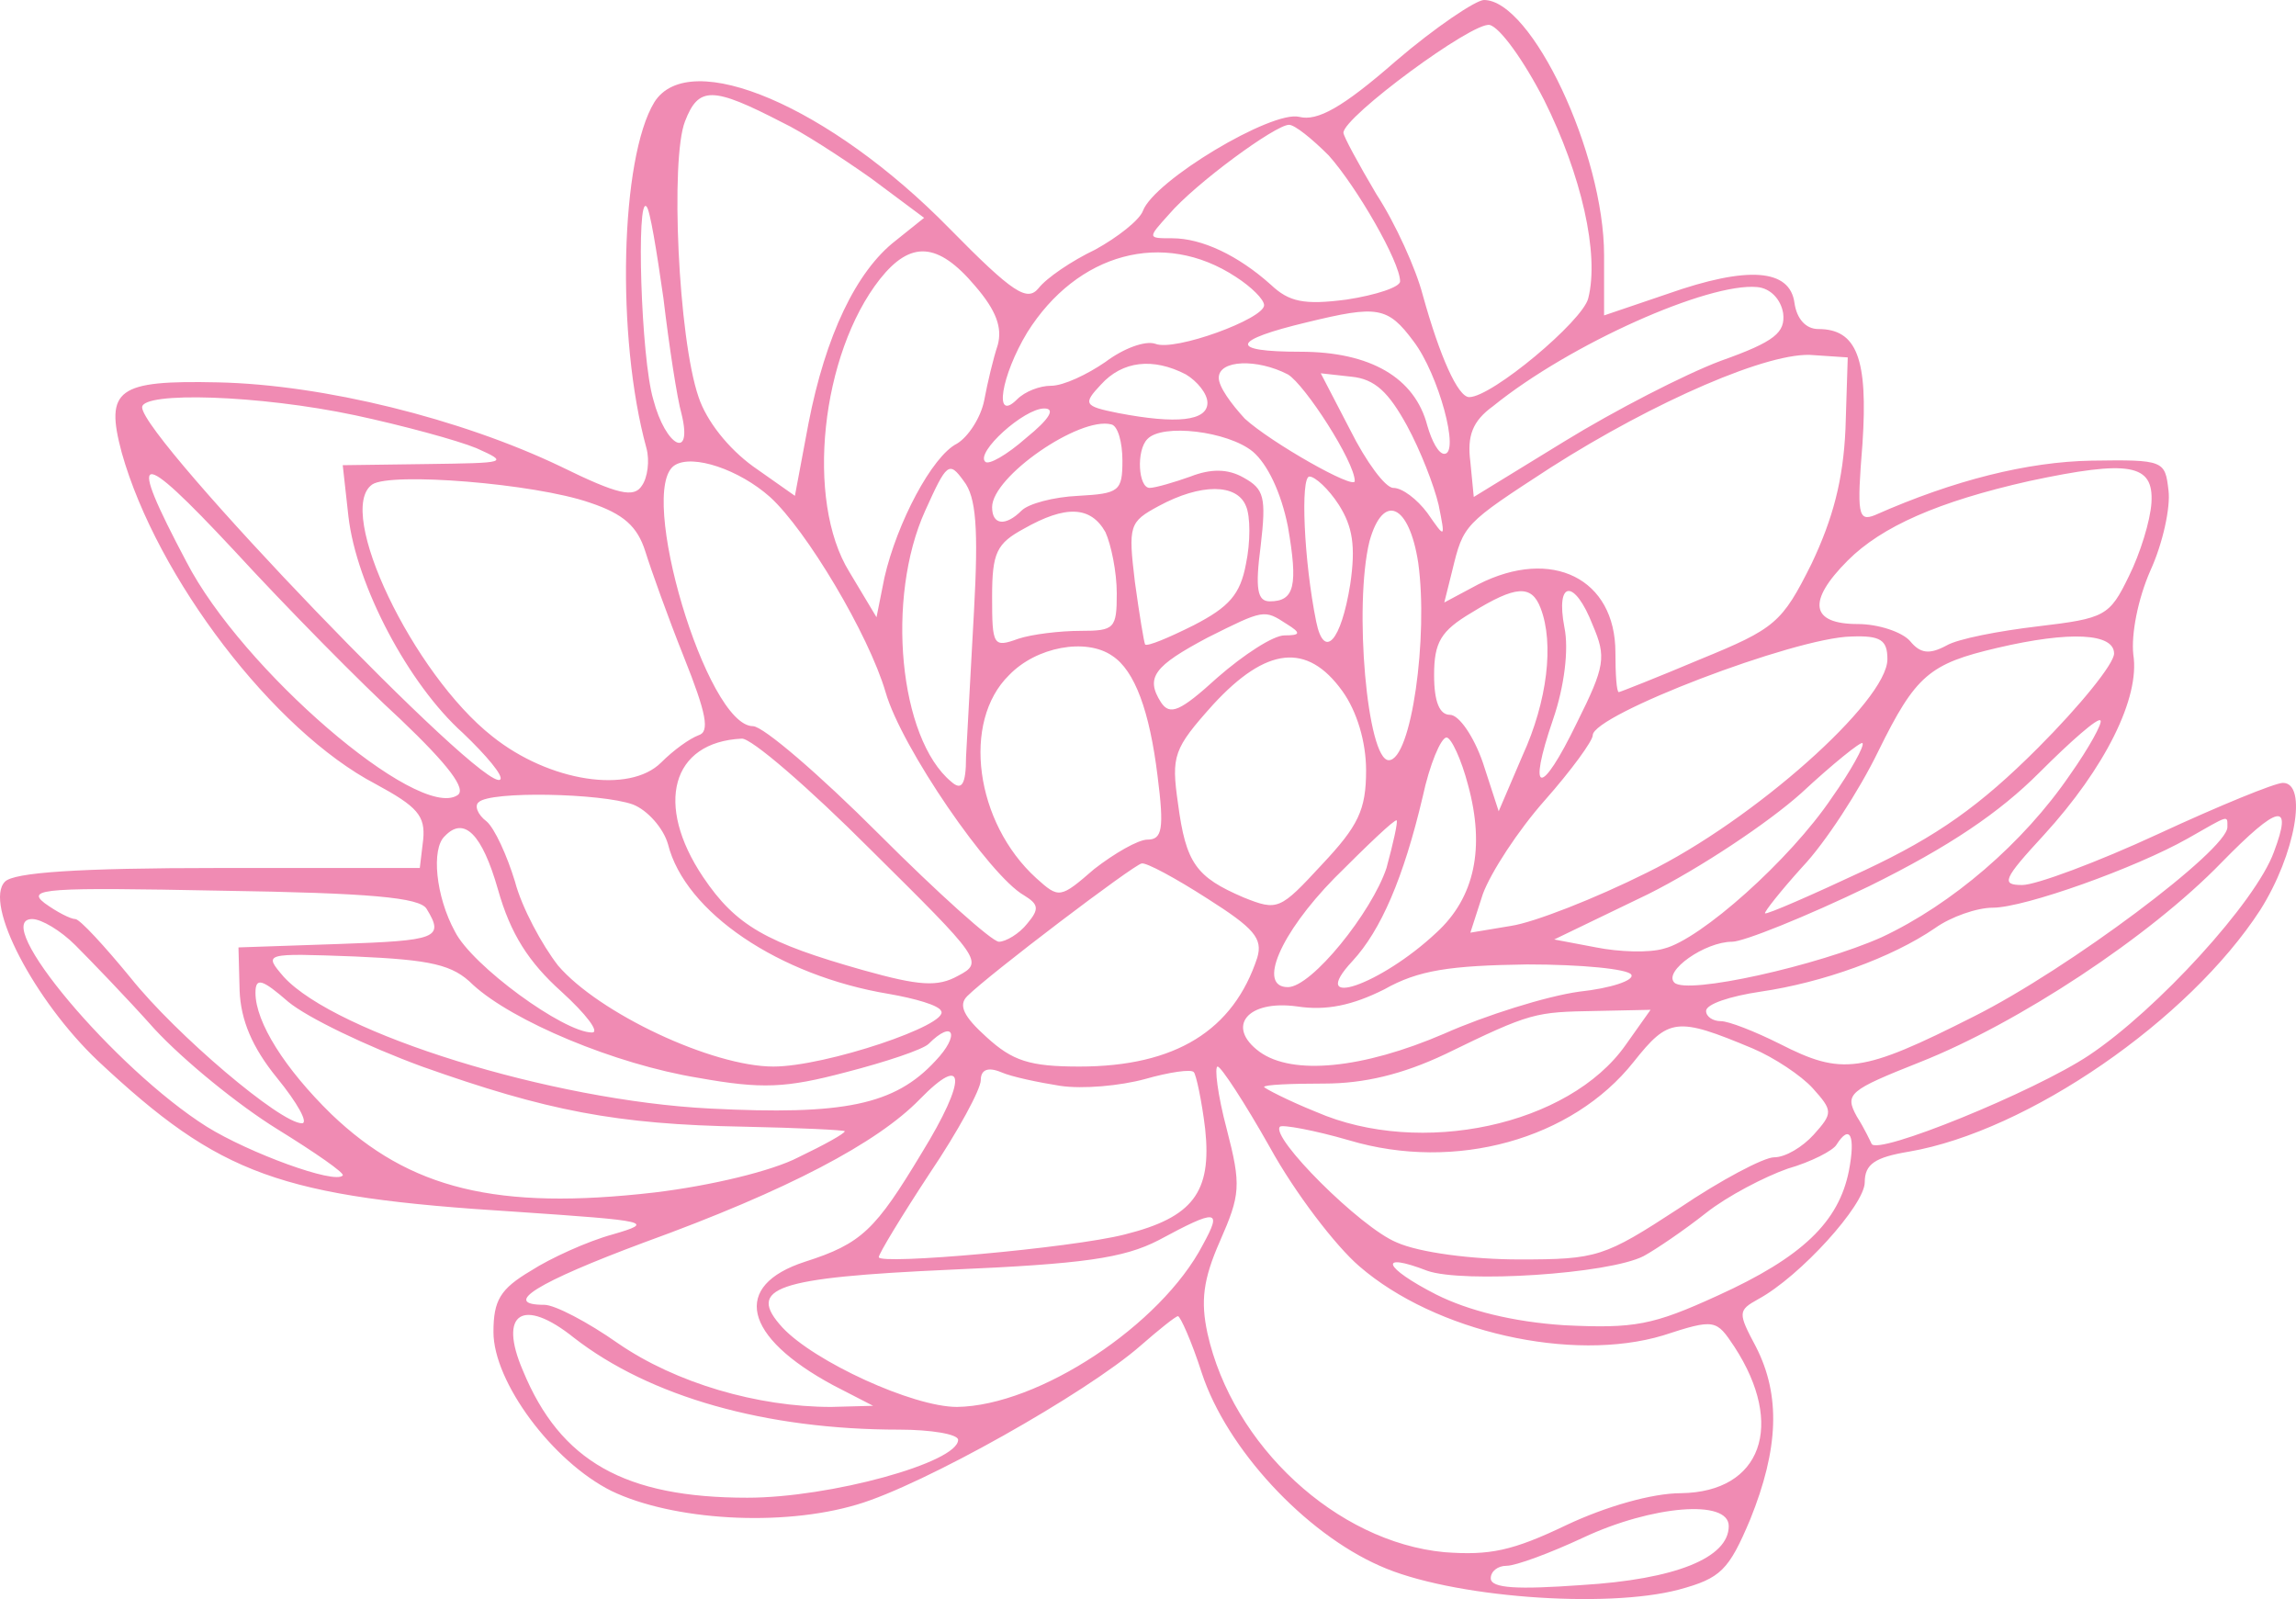 <?xml version="1.0" encoding="UTF-8"?> <svg xmlns="http://www.w3.org/2000/svg" width="168" height="117" viewBox="0 0 168 117" fill="none"><path d="M102.114 4.483C98.217 7.887 96.392 8.883 95.066 8.551C93.075 8.053 84.451 13.2 83.622 15.441C83.373 16.105 81.798 17.351 80.139 18.264C78.398 19.094 76.574 20.339 75.993 21.087C75.164 22.083 74.169 21.502 69.442 16.687C60.735 7.804 50.453 3.404 47.882 7.472C45.394 11.54 45.063 24.656 47.301 32.792C47.55 33.705 47.384 34.951 46.97 35.532C46.389 36.445 45.228 36.196 40.999 34.12C33.702 30.634 23.668 28.143 15.956 27.977C8.576 27.811 7.664 28.475 8.908 33.124C11.479 42.256 20.02 53.464 27.483 57.365C30.551 59.026 31.131 59.69 30.965 61.433L30.717 63.509H16.039C5.591 63.509 1.03 63.841 0.367 64.505C-1.209 66.082 2.523 73.222 7.166 77.622C16.122 86.007 20.434 87.584 37.765 88.663C47.55 89.327 47.965 89.41 44.814 90.324C42.989 90.822 40.253 92.067 38.843 92.98C36.604 94.308 36.107 95.139 36.107 97.463C36.107 101.116 40.419 106.927 44.731 109.086C49.209 111.244 57.169 111.742 62.725 110.082C67.535 108.671 79.476 101.946 83.456 98.459C84.783 97.297 86.027 96.301 86.193 96.301C86.359 96.301 87.188 98.127 87.934 100.452C89.758 106.014 95.48 112.157 100.953 114.565C106.094 116.889 117.538 117.719 122.845 116.308C125.913 115.478 126.494 114.897 128.069 111.161C130.142 106.014 130.308 102.112 128.484 98.542C127.157 96.052 127.157 95.886 128.65 95.056C131.718 93.395 136.445 88.165 136.445 86.505C136.445 85.176 137.191 84.678 139.679 84.263C148.386 82.769 160.161 74.633 165.385 66.58C167.956 62.513 168.868 57.282 167.043 57.282C166.463 57.282 162.4 58.943 157.922 61.018C153.444 63.094 148.966 64.754 147.971 64.754C146.395 64.754 146.561 64.339 149.546 61.101C154.024 56.203 156.595 51.056 156.097 47.901C155.932 46.407 156.429 43.834 157.341 41.758C158.253 39.766 158.834 37.109 158.668 35.864C158.419 33.705 158.336 33.622 153.029 33.705C148.386 33.788 142.995 35.117 137.191 37.69C135.947 38.188 135.864 37.607 136.279 32.46C136.693 26.234 135.864 24.075 133.045 24.075C132.132 24.075 131.469 23.328 131.303 22.166C130.972 19.675 127.903 19.426 122.016 21.502L117.372 23.079V18.679C117.372 11.207 112.065 -2.94091e-06 108.582 -2.94091e-06C108.002 -2.94091e-06 105.016 1.992 102.114 4.483ZM112.977 7.306C115.714 12.785 117.04 18.596 116.211 21.834C115.797 23.494 109.163 29.056 107.504 29.056C106.675 29.056 105.348 26.068 104.104 21.585C103.607 19.675 102.114 16.355 100.704 14.196C99.378 11.955 98.3 9.962 98.3 9.713C98.3 8.551 107.753 1.577 108.997 1.826C109.743 1.992 111.484 4.4 112.977 7.306ZM57.252 8.966C58.662 9.63 61.481 11.457 63.72 13.034L67.618 15.939L65.545 17.6C62.642 19.841 60.404 24.573 59.16 30.966L58.164 36.279L55.096 34.12C53.272 32.792 51.697 30.8 51.116 29.056C49.623 24.739 49.043 11.623 50.121 8.883C51.116 6.309 52.111 6.309 57.252 8.966ZM97.222 11.373C99.295 13.698 102.446 19.177 102.446 20.588C102.446 21.003 100.704 21.585 98.548 21.917C95.397 22.332 94.319 22.083 92.993 20.837C90.588 18.679 87.934 17.434 85.778 17.434C83.954 17.434 83.954 17.434 85.529 15.69C87.437 13.449 93.324 9.132 94.319 9.132C94.734 9.132 95.978 10.128 97.222 11.373ZM48.545 21.834C48.96 25.32 49.541 29.139 49.872 30.302C50.701 33.705 48.711 32.709 47.799 29.222C46.887 26.151 46.555 14.279 47.301 15.109C47.55 15.275 48.048 18.347 48.545 21.834ZM71.349 20.921C72.925 22.747 73.34 23.992 73.008 25.238C72.676 26.234 72.262 27.977 72.013 29.305C71.764 30.551 70.852 31.962 70.023 32.46C68.198 33.373 65.628 38.271 64.716 42.256L64.135 45.162L62.145 41.841C58.911 36.611 60.072 25.902 64.384 20.422C66.623 17.6 68.613 17.683 71.349 20.921ZM90.422 20.256C91.583 21.003 92.495 21.917 92.495 22.332C92.495 23.328 85.944 25.736 84.534 25.154C83.788 24.905 82.212 25.486 80.886 26.483C79.559 27.396 77.817 28.226 76.905 28.226C76.076 28.226 74.998 28.641 74.418 29.222C72.676 30.966 73.257 27.479 75.164 24.324C78.812 18.513 85.115 16.77 90.422 20.256ZM130.474 22.913C130.64 24.324 129.894 24.988 125.913 26.4C123.26 27.396 118.118 30.052 114.47 32.294L107.836 36.362L107.587 33.788C107.338 31.879 107.753 30.8 109.246 29.72C114.884 25.154 125.001 20.672 128.567 21.003C129.562 21.087 130.308 21.917 130.474 22.913ZM103.441 24.988C105.265 27.396 106.841 33.207 105.68 33.207C105.265 33.207 104.768 32.294 104.436 31.132C103.524 27.645 100.29 25.736 95.148 25.736C89.841 25.736 90.09 24.905 95.646 23.577C100.787 22.332 101.534 22.415 103.441 24.988ZM135.035 31.381C134.869 35.117 134.123 37.939 132.547 41.26C130.391 45.577 129.894 45.992 124.421 48.233C121.269 49.562 118.533 50.641 118.45 50.641C118.284 50.641 118.201 49.313 118.201 47.735C118.201 42.339 113.558 40.015 108.168 42.754L105.68 44.083L106.26 41.758C107.09 38.354 107.09 38.354 113.475 34.203C121.021 29.388 129.562 25.653 132.713 25.985L135.201 26.151L135.035 31.381ZM86.773 27.396C87.602 27.894 88.349 28.807 88.349 29.471C88.349 30.8 86.11 31.049 81.798 30.218C79.31 29.72 79.227 29.554 80.554 28.143C82.129 26.4 84.368 26.151 86.773 27.396ZM94.236 27.396C95.48 28.143 99.129 33.788 99.129 35.2C99.129 35.864 92.993 32.377 91.085 30.634C90.09 29.554 89.178 28.309 89.178 27.645C89.178 26.317 91.997 26.234 94.236 27.396ZM102.943 31.132C103.938 32.958 104.934 35.532 105.265 36.943C105.763 39.434 105.763 39.434 104.436 37.524C103.69 36.528 102.612 35.698 101.948 35.698C101.368 35.698 99.958 33.788 98.797 31.464L96.641 27.313L98.88 27.562C100.621 27.728 101.617 28.724 102.943 31.132ZM25.99 30.385C29.473 31.132 33.453 32.211 34.863 32.792C37.268 33.871 37.102 33.871 31.214 33.954L25.078 34.037L25.493 37.773C26.073 42.837 29.887 50.06 33.868 53.63C35.609 55.29 36.853 56.784 36.604 57.033C35.526 58.196 10.4 32.045 10.4 29.803C10.4 28.641 18.942 28.89 25.99 30.385ZM75.081 32.045C73.671 33.29 72.344 34.037 72.096 33.788C71.349 33.124 74.915 29.887 76.408 29.887C77.237 29.887 76.822 30.634 75.081 32.045ZM82.129 33.705C82.129 35.947 81.881 36.113 78.895 36.279C77.071 36.362 75.247 36.86 74.749 37.358C73.588 38.52 72.593 38.437 72.593 37.109C72.593 34.868 78.978 30.468 81.3 31.049C81.798 31.132 82.129 32.377 82.129 33.705ZM91.666 33.041C92.744 33.954 93.739 36.03 94.236 38.52C94.983 42.837 94.734 43.999 92.91 43.999C91.997 43.999 91.832 43.086 92.246 39.932C92.661 36.362 92.495 35.781 91.002 34.951C89.841 34.286 88.597 34.286 87.105 34.868C85.944 35.283 84.534 35.698 84.12 35.698C83.29 35.698 83.125 32.958 83.954 32.128C85.032 30.966 89.841 31.547 91.666 33.041ZM29.307 52.633C32.79 55.954 34.2 57.781 33.453 58.196C30.551 60.022 17.698 48.981 13.634 41.094C9.24 32.792 9.986 32.626 17.117 40.264C20.932 44.415 26.405 49.977 29.307 52.633ZM56.34 36.362C58.994 38.769 63.555 46.407 64.798 50.641C65.959 54.709 72.427 64.09 74.915 65.501C75.993 66.165 76.076 66.497 75.164 67.577C74.583 68.324 73.588 68.905 73.091 68.905C72.593 68.905 68.613 65.335 64.301 61.018C59.989 56.701 55.843 53.132 55.096 53.132C51.697 53.132 46.555 35.781 49.375 34.037C50.701 33.207 54.101 34.369 56.34 36.362ZM71.266 44.747C71.018 49.147 70.769 53.962 70.686 55.373C70.686 57.448 70.354 57.864 69.608 57.199C65.793 54.045 64.798 43.751 67.701 37.358C69.276 33.871 69.442 33.705 70.52 35.2C71.432 36.362 71.598 38.686 71.266 44.747ZM157.424 36.777C157.341 38.105 156.595 40.513 155.766 42.173C154.356 45.079 154.024 45.245 149.132 45.826C146.312 46.158 143.244 46.739 142.415 47.237C141.171 47.901 140.508 47.818 139.761 46.905C139.181 46.241 137.44 45.66 135.947 45.66C132.464 45.66 132.215 43.999 135.201 41.011C137.688 38.52 141.835 36.694 148.468 35.2C155.849 33.622 157.59 33.954 157.424 36.777ZM43.155 36.777C45.643 37.607 46.638 38.52 47.219 40.347C47.633 41.675 48.877 45.162 50.038 48.067C51.697 52.218 51.945 53.547 51.116 53.796C50.453 54.045 49.292 54.875 48.38 55.788C46.058 58.113 40.17 57.199 36.024 53.879C30.219 49.313 24.497 37.358 27.234 35.449C28.561 34.535 39.092 35.366 43.155 36.777ZM97.968 36.943C98.963 38.52 99.212 39.932 98.797 42.754C98.134 46.905 96.89 48.316 96.309 45.494C95.397 41.011 95.148 34.868 95.812 34.868C96.227 34.868 97.222 35.781 97.968 36.943ZM91.168 37.026C91.5 37.773 91.5 39.683 91.168 41.26C90.754 43.501 89.924 44.415 87.354 45.743C85.529 46.656 83.954 47.32 83.788 47.154C83.705 46.988 83.373 44.996 83.042 42.588C82.544 38.437 82.627 38.188 84.783 37.026C87.851 35.366 90.505 35.366 91.168 37.026ZM80.886 38.935C81.3 39.849 81.715 41.841 81.715 43.418C81.715 45.992 81.549 46.158 79.061 46.158C77.569 46.158 75.496 46.407 74.501 46.739C72.676 47.403 72.593 47.237 72.593 43.667C72.593 40.43 72.925 39.766 74.915 38.686C77.983 36.943 79.808 37.026 80.886 38.935ZM103.773 41.177C104.519 46.573 103.275 55.622 101.617 55.622C100.041 55.622 99.046 44.332 100.207 39.6C101.202 36.03 103.109 36.86 103.773 41.177ZM112.728 44.498C113.723 47.071 113.226 51.305 111.402 55.29L109.66 59.358L108.499 55.788C107.836 53.879 106.758 52.301 106.094 52.301C105.348 52.301 104.934 51.388 104.934 49.396C104.934 46.988 105.431 46.158 107.67 44.83C110.904 42.837 112.065 42.754 112.728 44.498ZM116.543 45.743C117.538 48.067 117.455 48.732 115.382 52.883C112.728 58.362 111.733 58.196 113.64 52.633C114.47 50.226 114.801 47.486 114.47 45.909C113.806 42.422 115.216 42.339 116.543 45.743ZM94.153 45.66C95.231 46.324 95.148 46.49 93.988 46.49C93.158 46.49 91.002 47.901 89.095 49.562C86.359 52.052 85.612 52.384 84.949 51.388C83.788 49.562 84.451 48.732 88.349 46.656C92.495 44.581 92.495 44.581 94.153 45.66ZM138.103 48.233C138.103 51.305 128.318 60.022 120.523 63.841C116.709 65.75 112.231 67.494 110.572 67.743L107.587 68.241L108.499 65.418C109.08 63.841 111.07 60.769 113.06 58.528C114.967 56.369 116.543 54.211 116.543 53.796C116.543 52.301 131.303 46.656 135.449 46.573C137.605 46.49 138.103 46.822 138.103 48.233ZM154.688 47.818C154.688 48.566 152.2 51.637 149.132 54.709C144.903 58.943 141.752 61.184 136.445 63.675C132.547 65.501 129.313 66.912 129.147 66.829C129.064 66.746 130.308 65.169 131.884 63.426C133.542 61.682 136.03 57.864 137.44 54.958C140.176 49.396 141.171 48.566 146.147 47.403C151.454 46.158 154.688 46.324 154.688 47.818ZM81.383 47.984C83.042 49.064 84.12 52.052 84.7 56.784C85.198 60.686 85.032 61.433 83.954 61.433C83.29 61.433 81.549 62.429 80.056 63.592C77.569 65.75 77.486 65.75 75.827 64.256C71.349 60.188 70.354 52.799 73.837 49.396C75.827 47.32 79.476 46.656 81.383 47.984ZM98.217 50.558C99.295 52.052 99.958 54.294 99.958 56.369C99.958 59.275 99.378 60.437 96.724 63.26C93.656 66.58 93.49 66.663 91.002 65.667C87.519 64.173 86.773 63.177 86.193 58.777C85.695 55.29 85.861 54.792 88.763 51.554C92.661 47.32 95.646 46.988 98.217 50.558ZM151.454 56.701C148.054 61.682 142.83 66.165 137.688 68.573C133.045 70.648 123.425 72.807 122.513 71.894C121.684 71.063 124.752 68.905 126.742 68.905C127.572 68.905 132.132 67.079 136.776 64.837C142.664 61.931 146.312 59.441 149.215 56.535C151.537 54.211 153.527 52.467 153.693 52.716C153.859 52.883 152.863 54.709 151.454 56.701ZM63.72 62.181C71.764 70.15 72.013 70.399 70.106 71.395C68.613 72.226 67.286 72.143 63.14 70.98C56.091 68.988 53.852 67.743 51.448 64.173C47.882 58.86 49.126 54.294 54.267 54.045C54.931 53.962 59.16 57.614 63.72 62.181ZM107.421 57.448C108.665 62.014 107.919 65.667 105.099 68.241C101.036 72.06 95.563 73.969 98.963 70.316C101.036 68.075 102.695 64.256 104.104 58.279C104.602 55.954 105.431 53.962 105.846 53.962C106.177 53.962 106.924 55.539 107.421 57.448ZM134.04 58.362C130.972 62.928 124.421 68.739 121.767 69.403C120.689 69.735 118.45 69.652 116.792 69.32L113.723 68.739L120.606 65.418C124.421 63.509 129.396 60.188 131.801 58.03C134.123 55.871 136.196 54.211 136.279 54.377C136.445 54.543 135.449 56.369 134.04 58.362ZM46.306 58.86C47.384 59.275 48.545 60.603 48.877 61.765C50.121 66.746 57.004 71.395 65.047 72.724C66.954 73.056 68.696 73.554 68.862 73.969C69.525 74.965 60.404 78.037 56.589 78.037C52.111 78.037 43.819 74.135 40.834 70.648C39.672 69.154 38.18 66.414 37.682 64.505C37.102 62.596 36.19 60.603 35.609 60.105C34.946 59.607 34.697 58.943 35.029 58.694C35.858 57.864 43.985 58.03 46.306 58.86ZM166.38 62.346C165.053 65.999 157.839 73.886 152.863 77.207C148.883 79.863 137.274 84.595 136.942 83.682C136.859 83.516 136.445 82.603 135.864 81.69C134.952 80.029 135.284 79.78 140.508 77.705C147.639 74.882 157.258 68.573 162.565 63.094C166.712 58.86 167.79 58.611 166.38 62.346ZM101.451 63.509C100.373 66.746 95.978 72.226 94.236 72.226C91.997 72.226 93.656 68.324 97.636 64.256C100.041 61.848 102.031 59.939 102.197 60.022C102.28 60.188 101.948 61.682 101.451 63.509ZM162.98 60.52C162.98 62.181 151.371 70.897 144.405 74.384C136.196 78.535 134.786 78.701 130.225 76.376C128.401 75.463 126.494 74.716 125.913 74.716C125.333 74.716 124.835 74.384 124.835 73.969C124.835 73.471 126.577 72.89 128.816 72.558C133.376 71.894 138.435 70.067 141.586 67.909C142.747 67.079 144.654 66.414 145.815 66.414C148.137 66.414 156.263 63.509 160.078 61.35C163.146 59.607 162.98 59.607 162.98 60.52ZM36.438 65.086C37.351 68.324 38.678 70.399 41.082 72.558C42.907 74.218 43.902 75.546 43.321 75.546C41.248 75.546 34.531 70.648 33.287 68.158C31.878 65.584 31.546 62.097 32.541 61.184C33.951 59.69 35.278 61.018 36.438 65.086ZM88.349 65.75C91.749 67.909 92.412 68.656 91.997 70.067C90.256 75.38 86.027 78.037 78.978 78.037C75.33 78.037 74.086 77.622 72.179 75.878C70.52 74.384 70.106 73.554 70.769 72.89C72.344 71.312 82.959 63.26 83.539 63.177C83.871 63.094 86.027 64.256 88.349 65.75ZM31.214 66.497C32.541 68.656 31.961 68.822 24.746 69.071L17.449 69.32L17.532 72.475C17.615 74.633 18.444 76.626 20.268 78.867C21.761 80.694 22.59 82.188 22.093 82.188C20.517 82.188 12.888 75.712 9.571 71.561C7.664 69.237 5.84 67.245 5.508 67.245C5.176 67.245 4.181 66.746 3.269 66.082C1.859 65.003 3.435 64.92 16.122 65.169C27.068 65.335 30.717 65.667 31.214 66.497ZM5.508 69.154C6.586 70.233 9.24 72.973 11.313 75.297C13.469 77.622 17.449 80.859 20.268 82.603C23.088 84.346 25.244 85.841 25.078 86.007C24.497 86.671 18.195 84.346 15.127 82.437C8.41 78.203 -0.794 67.245 2.357 67.245C3.02 67.245 4.43 68.075 5.508 69.154ZM34.614 72.06C37.517 74.716 44.98 77.871 51.116 78.867C55.76 79.697 57.501 79.614 61.896 78.452C64.798 77.705 67.535 76.792 67.95 76.376C69.774 74.55 70.271 75.712 68.447 77.622C65.462 80.859 61.73 81.607 51.945 81.109C40.336 80.527 24.58 75.629 20.766 71.478C19.273 69.735 19.273 69.735 25.99 69.984C31.546 70.233 33.122 70.565 34.614 72.06ZM119.362 71.312C119.611 71.728 117.87 72.309 115.548 72.558C113.143 72.89 108.665 74.301 105.68 75.629C99.709 78.203 94.568 78.701 92.163 76.958C89.675 75.131 91.251 73.139 94.9 73.637C97.056 73.969 98.963 73.554 101.285 72.392C103.773 70.98 106.094 70.648 111.733 70.565C115.714 70.565 119.113 70.897 119.362 71.312ZM30.883 78.037C40.004 81.275 45.063 82.271 54.433 82.437C58.496 82.52 61.813 82.686 61.813 82.769C61.813 82.935 60.321 83.765 58.413 84.678C56.506 85.674 52.028 86.754 47.882 87.252C36.356 88.58 29.971 87.003 24.249 81.524C20.849 78.203 18.693 74.799 18.693 72.641C18.693 71.478 19.19 71.644 21.098 73.305C22.507 74.467 26.819 76.543 30.883 78.037ZM118.948 76.46C114.801 82.354 103.938 84.678 96.309 81.358C94.236 80.527 92.495 79.614 92.495 79.531C92.495 79.365 94.485 79.282 96.89 79.282C99.792 79.282 102.612 78.618 105.763 77.124C112.065 74.052 112.314 74.052 116.792 73.969L120.772 73.886L118.948 76.46ZM128.235 76.709C129.811 77.373 131.801 78.701 132.63 79.614C134.123 81.275 134.123 81.441 132.713 83.018C131.884 83.931 130.64 84.678 129.811 84.678C129.064 84.678 125.913 86.339 122.845 88.414C117.372 91.984 116.875 92.15 111.153 92.15C107.753 92.15 103.855 91.652 102.197 90.905C99.543 89.825 92.91 83.184 93.656 82.437C93.822 82.271 96.144 82.686 98.714 83.433C106.509 85.758 115.05 83.35 119.528 77.705C122.099 74.467 122.679 74.384 128.235 76.709ZM67.452 84.346C64.052 89.992 63.057 90.988 58.911 92.316C53.521 94.059 54.35 97.795 60.984 101.365L63.886 102.859L60.818 102.942C55.428 102.942 49.458 101.199 45.228 98.293C42.989 96.716 40.585 95.471 39.838 95.471C36.604 95.471 39.341 93.81 47.136 90.905C57.667 87.086 64.218 83.599 67.286 80.444C70.686 76.958 70.769 78.95 67.452 84.346ZM77.569 79.448C79.227 79.697 81.964 79.448 83.788 78.95C85.529 78.452 87.188 78.203 87.354 78.452C87.519 78.618 87.934 80.527 88.183 82.603C88.68 87.252 87.271 89.078 82.295 90.324C78.398 91.32 64.301 92.565 64.301 91.984C64.301 91.735 65.959 88.995 68.032 85.841C70.106 82.769 71.764 79.697 71.764 79.033C71.764 78.286 72.262 78.037 73.257 78.452C74.003 78.784 75.993 79.199 77.569 79.448ZM92.91 83.931C94.734 87.252 97.719 91.154 99.46 92.648C105.016 97.463 115.05 99.705 121.684 97.712C125.499 96.467 125.582 96.55 126.908 98.542C130.64 104.271 128.898 109.169 123.011 109.252C120.855 109.252 117.455 110.248 114.636 111.576C110.655 113.486 108.997 113.818 105.68 113.569C97.802 112.821 90.173 105.765 88.349 97.546C87.851 95.222 88.017 93.644 89.261 90.822C90.754 87.418 90.837 86.754 89.758 82.603C89.095 80.112 88.846 78.037 89.095 78.037C89.344 78.037 91.085 80.694 92.91 83.931ZM135.284 85.674C134.537 89.41 131.884 91.984 125.664 94.806C120.938 96.965 119.611 97.214 114.47 96.965C110.655 96.716 107.421 95.886 105.099 94.724C101.202 92.731 100.787 91.569 104.436 92.98C107.007 93.893 117.704 93.229 120.274 91.901C121.187 91.403 123.26 89.992 124.835 88.746C126.411 87.501 129.147 86.09 130.806 85.508C132.547 85.01 134.123 84.18 134.371 83.765C135.367 82.188 135.781 83.101 135.284 85.674ZM88.017 91.071C84.949 96.965 75.993 102.859 70.023 102.942C66.789 102.942 59.574 99.622 57.252 97.131C54.599 94.225 56.672 93.478 69.608 92.897C79.227 92.482 82.212 92.067 84.783 90.739C89.095 88.414 89.427 88.497 88.017 91.071ZM41.994 97.878C47.55 102.195 56.008 104.603 65.793 104.603C68.115 104.603 70.106 104.935 70.106 105.35C70.106 107.01 60.735 109.584 54.682 109.584C45.726 109.584 40.999 106.927 38.263 100.286C36.438 96.052 38.263 94.889 41.994 97.878ZM126.494 111.659C126.494 113.984 122.596 115.561 115.714 115.976C111.07 116.308 109.08 116.225 109.08 115.478C109.08 114.98 109.577 114.565 110.241 114.565C110.904 114.565 113.392 113.652 115.879 112.489C120.855 110.165 126.494 109.667 126.494 111.659Z" fill="#F08BB3"></path></svg> 